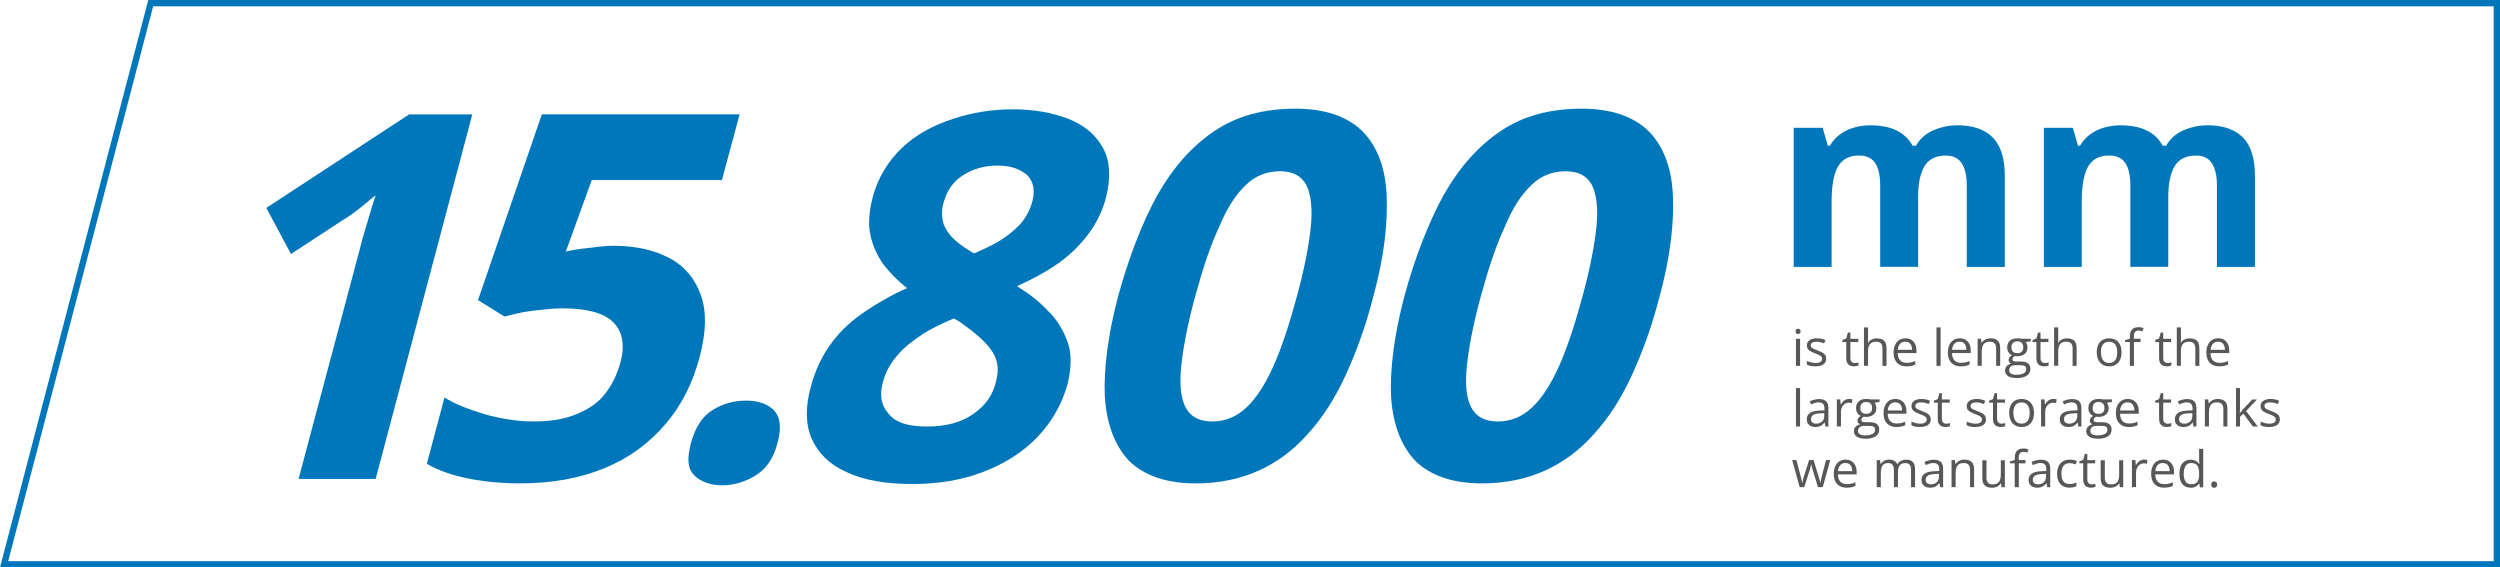 <?xml version="1.0" encoding="UTF-8"?>
<svg id="Ebene_2" data-name="Ebene 2" xmlns="http://www.w3.org/2000/svg" viewBox="0 0 395.65 89.8">
  <defs>
    <style>
      .cls-1 {
        fill: none;
        stroke: #0177bb;
        stroke-miterlimit: 10;
      }

      .cls-2 {
        isolation: isolate;
      }

      .cls-3 {
        fill: #575757;
      }

      .cls-3, .cls-4 {
        stroke-width: 0px;
      }

      .cls-4 {
        fill: #0177bb;
      }
    </style>
  </defs>
  <g id="_15.800mm" data-name="15.800mm">
    <g>
      <path class="cls-4" d="M59.45,75.8h-12.2l8.9-33.4c.2-.9.6-2.1.9-3.4s.8-2.8,1.2-4.2.8-2.7,1.2-3.9c-.4.3-1.1.9-2.2,1.8s-2.1,1.6-3.1,2.2l-8.1,5.3-3.9-7.3,22.6-14.8h10l-15.3,57.7h0Z"/>
      <path class="cls-4" d="M109.35,70.1c.7-2.5,1.8-4.2,3.4-5.2s3.4-1.5,5.3-1.5,3.4.5,4.4,1.5,1.3,2.7.6,5.2c-.6,2.4-1.8,4.1-3.4,5.1s-3.4,1.6-5.3,1.6-3.4-.5-4.5-1.6-1.1-2.7-.5-5.1h0Z"/>
      <path class="cls-4" d="M160.25,17.3c3.3,0,6.2.5,8.8,1.5s4.4,2.6,5.5,4.6,1.3,4.6.5,7.8c-.6,2.3-1.6,4.3-3,6.1s-3,3.3-4.9,4.6-4,2.4-6.2,3.4c1.8,1.1,3.4,2.3,4.8,3.8,1.5,1.4,2.5,3.1,3.2,5s.6,4.2,0,6.7c-.9,3.2-2.5,6-4.8,8.4s-5.2,4.2-8.6,5.5-7.1,1.9-11.1,1.9c-4.3,0-7.8-.6-10.5-1.9-2.7-1.2-4.5-3-5.5-5.3s-1-5.1-.1-8.3c.7-2.6,1.8-4.9,3.3-6.9s3.3-3.6,5.4-5,4.2-2.6,6.5-3.6c-1.4-1.1-2.6-2.3-3.7-3.7-1-1.4-1.7-2.9-2.1-4.7s-.2-3.8.4-6.1c.8-3,2.4-5.6,4.6-7.7s5-3.6,8.1-4.6c3-1,6.2-1.5,9.4-1.5h0ZM139.75,60.4c-.6,2.1-.3,3.8.9,5.1,1.1,1.4,3.1,2,6.1,2s5.5-.7,7.3-2c1.9-1.3,3.1-3,3.6-5.2.4-1.5.3-2.8-.2-3.9s-1.4-2.1-2.4-3-2.1-1.7-3.2-2.5l-.9-.5c-1.9.8-3.6,1.6-5.1,2.6s-2.8,2-3.8,3.2c-1.2,1.4-1.9,2.7-2.3,4.2h0ZM157.85,26.2c-2,0-3.8.5-5.4,1.5s-2.6,2.5-3.1,4.3c-.4,1.3-.3,2.5,0,3.5.4,1,1,1.8,1.9,2.6s1.9,1.4,2.9,2c1.4-.6,2.7-1.2,3.9-1.9s2.3-1.6,3.3-2.6c.9-1,1.6-2.2,2-3.6.5-1.9.2-3.3-.8-4.3-1.2-1-2.7-1.5-4.7-1.5h0Z"/>
      <path class="cls-4" d="M97.15,38.9c3.5,0,6.5.7,8.9,2s4,3.3,4.9,5.9.8,5.8-.2,9.6c-1.1,4.2-2.9,7.8-5.5,10.8s-5.7,5.3-9.6,6.9-8.3,2.4-13.4,2.4c-3,0-5.8-.3-8.3-.8s-4.7-1.3-6.4-2.3l2.8-10.5c1.7,1.1,3.9,1.9,6.5,2.7,2.6.7,5.1,1.1,7.6,1.1s4.5-.3,6.4-1c1.8-.7,3.4-1.6,4.6-3s2.1-3.1,2.7-5.2c.8-2.8.4-5-1.1-6.5s-4.2-2.2-8.1-2.2c-1.5,0-3.1.2-4.8.4s-3.1.6-4.3.9l-4.2-2.6,10.1-29.4h31.3l-2.8,10.4h-20.6l-4.1,11.3c.9-.2,2-.4,3.1-.5s2.6-.4,4.5-.4h0Z"/>
      <path class="cls-4" d="M217.35,46.9c-1.2,4.7-2.7,8.8-4.4,12.5-1.7,3.7-3.7,6.8-6,9.3-2.3,2.6-4.9,4.5-7.8,5.8s-6.2,2-9.9,2c-4.6,0-8.1-1.2-10.5-3.5-2.3-2.4-3.6-5.8-3.9-10.2-.2-4.4.5-9.8,2.1-15.9,1.7-6.2,3.8-11.6,6.2-16,2.5-4.4,5.5-7.8,9.1-10.2s7.8-3.5,12.8-3.5c4.6,0,8.1,1.2,10.5,3.5,2.4,2.4,3.7,5.8,3.9,10.2s-.4,9.8-2.1,16h0ZM189.15,46.9c-1.2,4.4-1.9,8.1-2.2,11s-.1,5.1.7,6.6c.8,1.5,2.2,2.2,4.2,2.2s3.8-.7,5.4-2.2,3-3.7,4.3-6.6c1.3-2.9,2.5-6.6,3.7-11s1.9-8.1,2.2-11,0-5.2-.7-6.6c-.8-1.5-2.2-2.2-4.2-2.2s-3.9.7-5.4,2.2c-1.6,1.5-3,3.7-4.2,6.6-1.4,3-2.6,6.6-3.8,11Z"/>
      <path class="cls-4" d="M262.65,46.9c-1.2,4.7-2.7,8.8-4.4,12.5-1.7,3.7-3.7,6.8-6,9.3-2.3,2.6-4.9,4.5-7.8,5.8s-6.2,2-9.9,2c-4.6,0-8.1-1.2-10.5-3.5-2.3-2.4-3.6-5.8-3.9-10.2-.2-4.4.5-9.8,2.1-15.9,1.7-6.2,3.8-11.6,6.2-16,2.5-4.4,5.5-7.8,9.1-10.2s7.8-3.5,12.8-3.5c4.6,0,8.1,1.2,10.5,3.5,2.4,2.4,3.7,5.8,3.9,10.2s-.4,9.8-2.1,16h0ZM234.35,46.9c-1.2,4.4-1.9,8.1-2.2,11s-.1,5.1.7,6.6c.8,1.5,2.2,2.2,4.2,2.2s3.8-.7,5.4-2.2,3-3.7,4.3-6.6c1.3-2.9,2.5-6.6,3.7-11s1.9-8.1,2.2-11,0-5.2-.7-6.6c-.8-1.5-2.2-2.2-4.2-2.2s-3.9.7-5.4,2.2c-1.6,1.5-3,3.7-4.2,6.6-1.4,3-2.6,6.6-3.8,11Z"/>
    </g>
    <g class="cls-2">
      <path class="cls-4" d="M309.7,19.82c2.49,0,4.38.64,5.66,1.92,1.28,1.28,1.92,3.33,1.92,6.15v14.35h-6.02v-12.86c0-1.58-.27-2.76-.81-3.56s-1.37-1.2-2.5-1.2c-1.59,0-2.72.57-3.39,1.7-.67,1.13-1,2.76-1,4.87v11.04h-6v-12.86c0-1.05-.12-1.93-.35-2.64s-.6-1.24-1.08-1.59c-.49-.35-1.11-.53-1.87-.53-1.12,0-1.99.28-2.63.84s-1.09,1.38-1.36,2.46c-.27,1.08-.4,2.41-.4,3.97v10.36h-6v-22.01h4.59l.81,2.82h.33c.45-.76,1.01-1.38,1.68-1.85s1.42-.82,2.23-1.04c.81-.22,1.64-.33,2.48-.33,1.62,0,2.98.26,4.11.79,1.12.53,1.98,1.34,2.59,2.44h.53c.66-1.13,1.58-1.95,2.79-2.46s2.44-.77,3.71-.77Z"/>
      <path class="cls-4" d="M349.29,19.82c2.49,0,4.38.64,5.66,1.92,1.28,1.28,1.92,3.33,1.92,6.15v14.35h-6.02v-12.86c0-1.58-.27-2.76-.81-3.56s-1.37-1.2-2.5-1.2c-1.59,0-2.72.57-3.39,1.7-.67,1.13-1,2.76-1,4.87v11.04h-6v-12.86c0-1.05-.12-1.93-.35-2.64s-.6-1.24-1.08-1.59c-.49-.35-1.11-.53-1.87-.53-1.12,0-1.99.28-2.63.84s-1.09,1.38-1.36,2.46c-.27,1.08-.4,2.41-.4,3.97v10.36h-6v-22.01h4.59l.81,2.82h.33c.45-.76,1.01-1.38,1.68-1.85s1.42-.82,2.23-1.04c.81-.22,1.64-.33,2.48-.33,1.62,0,2.98.26,4.11.79,1.12.53,1.98,1.34,2.59,2.44h.53c.66-1.13,1.58-1.95,2.79-2.46s2.44-.77,3.71-.77Z"/>
    </g>
    <g>
      <path class="cls-3" d="M284.56,52.02c.11,0,.2.04.28.1.08.07.12.18.12.32s-.04.25-.12.32c-.08.07-.17.11-.28.11s-.21-.04-.28-.11-.11-.18-.11-.32.04-.25.11-.32c.07-.07.17-.1.28-.1ZM284.88,53.62v4.28h-.65v-4.28h.65Z"/>
      <path class="cls-3" d="M289.02,56.73c0,.27-.07.5-.21.69-.14.19-.33.33-.59.42s-.56.14-.91.14c-.3,0-.56-.02-.78-.07s-.41-.11-.57-.2v-.6c.17.09.38.16.62.23s.49.11.74.11c.37,0,.64-.06.8-.18.17-.12.25-.28.25-.49,0-.12-.03-.22-.1-.31s-.18-.18-.33-.26c-.16-.08-.37-.18-.65-.28-.27-.1-.51-.21-.71-.31-.2-.1-.35-.23-.46-.38-.11-.15-.16-.34-.16-.58,0-.36.15-.64.44-.83.29-.19.68-.29,1.15-.29.26,0,.5.03.72.08.23.05.44.12.63.21l-.22.52c-.18-.08-.37-.14-.57-.19-.2-.05-.4-.08-.61-.08-.3,0-.53.05-.69.15-.16.1-.24.23-.24.41,0,.13.04.24.11.33s.19.17.36.24c.16.08.38.16.65.27.27.1.5.2.7.31s.35.23.45.38c.11.15.16.34.16.58Z"/>
      <path class="cls-3" d="M293.52,57.45c.11,0,.22,0,.33-.03.11-.02.2-.04.27-.07v.5c-.08.03-.18.06-.31.09-.13.02-.26.04-.39.04-.23,0-.43-.04-.62-.12-.18-.08-.33-.21-.44-.4-.11-.19-.17-.45-.17-.79v-2.54h-.61v-.32l.61-.25.26-.93h.39v.99h1.25v.51h-1.25v2.52c0,.27.06.47.19.6.12.13.29.2.49.2Z"/>
      <path class="cls-3" d="M295.64,51.82v1.82c0,.1,0,.21,0,.31,0,.11-.01.2-.03.29h.04c.09-.15.2-.28.34-.38.14-.1.29-.18.47-.23.17-.05.36-.08.55-.08.34,0,.63.05.86.16s.4.28.52.51c.12.23.17.53.17.89v2.79h-.64v-2.75c0-.36-.08-.62-.24-.8-.16-.18-.41-.27-.75-.27-.32,0-.57.06-.76.18-.19.12-.32.3-.41.53s-.12.52-.12.86v2.24h-.65v-6.08h.65Z"/>
      <path class="cls-3" d="M301.55,53.54c.37,0,.68.08.94.24.26.16.46.39.6.68.14.29.21.63.21,1.02v.4h-2.96c0,.5.13.89.38,1.15.24.26.58.39,1.02.39.27,0,.51-.02.72-.07.21-.05.42-.12.65-.22v.57c-.22.1-.43.17-.64.21-.21.04-.46.07-.75.07-.41,0-.77-.08-1.08-.25-.31-.17-.54-.41-.71-.74-.17-.33-.25-.72-.25-1.2s.08-.86.23-1.2c.16-.34.37-.6.66-.78.28-.18.62-.27,1-.27ZM301.54,54.07c-.35,0-.62.11-.83.34-.21.23-.33.54-.37.95h2.27c0-.25-.04-.48-.12-.67-.08-.19-.19-.34-.35-.45-.16-.11-.36-.16-.6-.16Z"/>
      <path class="cls-3" d="M307.12,57.9h-.65v-6.08h.65v6.08Z"/>
      <path class="cls-3" d="M310.14,53.54c.37,0,.68.08.94.24.26.16.46.39.6.68.14.29.21.63.21,1.02v.4h-2.96c0,.5.13.89.38,1.15.24.26.58.39,1.02.39.27,0,.51-.02.72-.07.21-.05.42-.12.65-.22v.57c-.22.1-.43.17-.64.21-.21.04-.46.07-.75.07-.41,0-.77-.08-1.08-.25-.31-.17-.54-.41-.71-.74-.17-.33-.25-.72-.25-1.2s.08-.86.23-1.2c.16-.34.37-.6.66-.78.28-.18.62-.27,1-.27ZM310.13,54.07c-.35,0-.62.11-.83.34-.21.23-.33.54-.37.95h2.27c0-.25-.04-.48-.12-.67-.08-.19-.19-.34-.35-.45-.16-.11-.36-.16-.6-.16Z"/>
      <path class="cls-3" d="M315.01,53.54c.51,0,.89.12,1.15.37.26.25.39.65.39,1.2v2.79h-.64v-2.75c0-.36-.08-.62-.24-.8-.16-.18-.41-.27-.75-.27-.47,0-.81.13-1,.4-.19.27-.29.66-.29,1.17v2.24h-.65v-4.28h.52l.1.62h.04c.09-.15.21-.28.35-.38.14-.1.3-.18.47-.23.17-.05.36-.08.55-.08Z"/>
      <path class="cls-3" d="M319.08,59.82c-.56,0-1-.1-1.3-.31-.3-.21-.46-.5-.46-.88,0-.27.09-.5.26-.69.17-.19.41-.32.71-.38-.11-.05-.21-.13-.29-.23-.08-.1-.12-.22-.12-.36,0-.16.04-.29.13-.41.09-.12.22-.23.4-.34-.22-.09-.41-.25-.54-.46-.14-.22-.21-.47-.21-.76,0-.31.06-.57.19-.79.13-.22.31-.38.55-.5.24-.11.54-.17.88-.17.08,0,.15,0,.23,0,.08,0,.15.02.22.03s.13.03.18.04h1.47v.42l-.79.1c.08.1.14.22.2.37.05.14.08.3.08.48,0,.43-.14.77-.43,1.02-.29.25-.69.38-1.19.38-.12,0-.24,0-.37-.03-.13.07-.22.15-.29.23s-.1.19-.1.3c0,.08.03.15.08.2.05.05.12.09.22.11.1.02.21.03.35.03h.75c.47,0,.82.1,1.07.29.25.2.37.48.37.86,0,.47-.19.84-.58,1.09-.38.25-.94.38-1.67.38ZM319.1,59.31c.35,0,.65-.04.88-.11.23-.07.41-.17.52-.31.12-.13.17-.29.17-.48,0-.17-.04-.3-.12-.39-.08-.09-.19-.15-.34-.18-.15-.03-.34-.04-.55-.04h-.74c-.19,0-.36.03-.5.09-.14.06-.25.15-.33.27-.08.12-.12.26-.12.44,0,.23.1.41.29.53s.47.18.84.18ZM319.27,55.89c.31,0,.54-.08.7-.23s.23-.38.23-.68c0-.32-.08-.56-.24-.72-.16-.16-.39-.24-.7-.24s-.53.08-.69.25c-.16.17-.24.41-.24.72,0,.29.08.52.24.67.16.16.39.23.69.23Z"/>
      <path class="cls-3" d="M323.61,57.45c.11,0,.22,0,.33-.03.11-.02.2-.04.27-.07v.5c-.08.03-.18.06-.31.09-.13.02-.26.04-.39.04-.23,0-.43-.04-.62-.12-.18-.08-.33-.21-.44-.4-.11-.19-.17-.45-.17-.79v-2.54h-.61v-.32l.61-.25.26-.93h.39v.99h1.25v.51h-1.25v2.52c0,.27.06.47.19.6.12.13.29.2.49.2Z"/>
      <path class="cls-3" d="M325.73,51.82v1.82c0,.1,0,.21,0,.31,0,.11-.01.2-.03.29h.04c.09-.15.2-.28.34-.38.14-.1.29-.18.47-.23.17-.05.36-.08.55-.08.34,0,.63.05.86.16s.4.28.52.51c.12.23.17.53.17.89v2.79h-.64v-2.75c0-.36-.08-.62-.24-.8-.16-.18-.41-.27-.75-.27-.32,0-.57.06-.76.18-.19.12-.32.3-.41.53s-.12.52-.12.86v2.24h-.65v-6.08h.65Z"/>
      <path class="cls-3" d="M335.76,55.75c0,.35-.04.67-.14.94-.09.28-.22.51-.39.7-.17.19-.38.34-.62.44-.24.1-.52.15-.83.15-.29,0-.55-.05-.79-.15-.24-.1-.44-.25-.62-.44-.17-.19-.31-.42-.4-.7-.09-.28-.14-.59-.14-.94,0-.47.08-.87.24-1.2.16-.33.39-.58.68-.75.3-.17.65-.26,1.06-.26s.73.09,1.03.26c.29.17.52.43.68.76.16.33.24.73.24,1.19ZM332.5,55.75c0,.34.05.64.14.89.09.25.23.45.42.59.19.14.44.21.73.21s.54-.07.73-.21c.19-.14.33-.33.42-.59.09-.25.14-.55.14-.89s-.04-.64-.14-.88c-.09-.25-.23-.44-.42-.58-.19-.13-.44-.2-.74-.2-.45,0-.77.15-.98.44-.21.29-.31.7-.31,1.22Z"/>
      <path class="cls-3" d="M338.79,54.13h-1.07v3.77h-.65v-3.77h-.76v-.31l.76-.21v-.29c0-.36.05-.65.16-.88.11-.22.26-.39.46-.5.2-.11.45-.16.74-.16.16,0,.31.01.45.04.14.03.26.06.36.1l-.17.51c-.09-.03-.19-.05-.3-.08-.11-.02-.22-.04-.34-.04-.25,0-.43.08-.55.24-.12.16-.18.41-.18.75v.31h1.07v.51Z"/>
      <path class="cls-3" d="M343.03,57.45c.11,0,.22,0,.33-.03.11-.02.2-.04.27-.07v.5c-.08.03-.18.06-.31.09-.13.02-.26.04-.39.04-.23,0-.43-.04-.62-.12-.18-.08-.33-.21-.44-.4-.11-.19-.17-.45-.17-.79v-2.54h-.61v-.32l.61-.25.26-.93h.39v.99h1.25v.51h-1.25v2.52c0,.27.06.47.19.6.12.13.29.2.49.2Z"/>
      <path class="cls-3" d="M345.15,51.82v1.82c0,.1,0,.21,0,.31,0,.11-.01.2-.03.29h.04c.09-.15.2-.28.34-.38.14-.1.29-.18.47-.23.17-.05.36-.08.55-.08.34,0,.63.05.86.16s.4.28.52.51c.12.23.17.53.17.89v2.79h-.64v-2.75c0-.36-.08-.62-.24-.8-.16-.18-.41-.27-.75-.27-.32,0-.57.06-.76.18-.19.12-.32.3-.41.53s-.12.52-.12.86v2.24h-.65v-6.08h.65Z"/>
      <path class="cls-3" d="M351.05,53.54c.37,0,.68.08.94.24.26.16.46.39.6.68.14.29.21.63.21,1.02v.4h-2.96c0,.5.13.89.38,1.15.24.26.58.39,1.02.39.27,0,.51-.02.72-.07.21-.05.42-.12.65-.22v.57c-.22.1-.43.17-.64.21-.21.04-.46.07-.75.07-.41,0-.77-.08-1.08-.25-.31-.17-.54-.41-.71-.74-.17-.33-.25-.72-.25-1.2s.08-.86.23-1.2c.16-.34.37-.6.66-.78.28-.18.62-.27,1-.27ZM351.05,54.07c-.35,0-.62.11-.83.34-.21.23-.33.54-.37.95h2.27c0-.25-.04-.48-.12-.67-.08-.19-.19-.34-.35-.45-.16-.11-.36-.16-.6-.16Z"/>
      <path class="cls-3" d="M284.88,67.5h-.65v-6.08h.65v6.08Z"/>
      <path class="cls-3" d="M287.85,63.15c.51,0,.89.11,1.14.34.25.23.37.59.37,1.1v2.91h-.47l-.12-.63h-.03c-.12.16-.24.29-.38.39-.13.11-.28.18-.45.24-.17.05-.38.08-.63.08s-.49-.05-.69-.14c-.2-.09-.36-.23-.48-.41-.12-.19-.17-.42-.17-.7,0-.43.17-.76.51-.98.34-.23.85-.35,1.55-.38l.74-.03v-.26c0-.37-.08-.63-.24-.78-.16-.15-.38-.22-.67-.22-.22,0-.44.03-.64.1-.2.06-.4.14-.58.23l-.2-.49c.19-.1.41-.18.66-.25s.51-.11.79-.11ZM288.72,65.39l-.65.03c-.53.02-.91.11-1.13.26-.22.15-.33.37-.33.65,0,.24.07.43.22.54s.35.18.59.18c.38,0,.69-.11.93-.32s.36-.53.36-.95v-.39Z"/>
      <path class="cls-3" d="M292.64,63.14c.09,0,.18,0,.27.01.09,0,.18.02.25.04l-.08.6c-.07-.02-.15-.03-.23-.04-.09-.01-.17-.02-.24-.02-.17,0-.33.03-.49.1-.15.07-.29.17-.4.3-.11.13-.2.28-.27.46-.06.18-.1.38-.1.6v2.3h-.65v-4.28h.54l.07.79h.03c.09-.16.2-.3.32-.44.12-.13.27-.24.44-.31.17-.08.35-.12.55-.12Z"/>
      <path class="cls-3" d="M295.16,69.42c-.56,0-1-.11-1.3-.31-.3-.21-.46-.5-.46-.88,0-.27.09-.5.26-.69.17-.19.41-.32.71-.38-.11-.05-.21-.13-.29-.23-.08-.1-.12-.22-.12-.36,0-.16.04-.29.13-.41.09-.12.22-.23.4-.34-.22-.09-.41-.25-.54-.46-.14-.22-.21-.47-.21-.76,0-.31.06-.57.19-.79.13-.22.31-.38.55-.5.24-.12.54-.17.88-.17.08,0,.15,0,.23,0,.08,0,.15.02.22.03s.13.03.18.04h1.47v.42l-.79.1c.08.1.14.22.2.37.05.14.08.3.08.48,0,.43-.14.77-.43,1.02-.29.25-.69.38-1.19.38-.12,0-.24-.01-.37-.03-.13.07-.22.15-.29.23s-.1.18-.1.3c0,.08.03.15.08.2.05.05.12.08.22.11.1.02.21.03.35.03h.75c.47,0,.82.1,1.07.29.25.2.37.48.37.86,0,.47-.19.84-.58,1.09-.38.25-.94.38-1.67.38ZM295.18,68.91c.35,0,.65-.04.88-.11.23-.07.41-.17.52-.31.12-.13.17-.29.17-.48,0-.17-.04-.3-.12-.39-.08-.09-.19-.15-.34-.18-.15-.03-.34-.04-.55-.04h-.74c-.19,0-.36.03-.5.09-.14.06-.25.15-.33.27-.08.12-.12.26-.12.44,0,.23.1.41.29.53s.47.18.84.18ZM295.35,65.49c.31,0,.54-.08.7-.23s.23-.38.23-.68c0-.32-.08-.56-.24-.72-.16-.16-.39-.24-.7-.24s-.53.08-.69.25c-.16.17-.24.41-.24.72,0,.29.08.52.24.67.16.16.39.23.69.23Z"/>
      <path class="cls-3" d="M299.96,63.14c.37,0,.68.08.94.24.26.16.46.39.6.68.14.29.21.63.21,1.02v.4h-2.96c0,.5.13.88.38,1.15.24.26.58.39,1.02.39.27,0,.51-.03.72-.07.21-.05.42-.12.65-.22v.57c-.22.1-.43.17-.64.21-.21.04-.46.07-.75.07-.41,0-.77-.08-1.08-.25-.31-.17-.54-.42-.71-.74-.17-.33-.25-.72-.25-1.2s.08-.86.23-1.2c.16-.34.37-.6.66-.78.28-.18.62-.27,1-.27ZM299.95,63.67c-.35,0-.62.11-.83.34-.21.23-.33.54-.37.95h2.27c0-.26-.04-.48-.12-.67-.08-.19-.19-.35-.35-.45-.16-.11-.36-.16-.6-.16Z"/>
      <path class="cls-3" d="M305.57,66.33c0,.27-.07.5-.21.69-.14.19-.33.33-.59.42s-.56.14-.91.14c-.3,0-.56-.02-.78-.07s-.41-.11-.57-.2v-.6c.17.09.38.16.62.23s.49.11.74.11c.37,0,.64-.06.8-.18.17-.12.25-.28.25-.49,0-.12-.03-.22-.1-.31s-.18-.18-.33-.26c-.16-.08-.37-.18-.65-.28-.27-.1-.51-.21-.71-.31-.2-.1-.35-.23-.46-.38-.11-.15-.16-.34-.16-.58,0-.36.15-.64.44-.83.29-.19.68-.29,1.15-.29.26,0,.5.03.72.08.23.05.44.12.63.21l-.22.52c-.18-.08-.37-.14-.57-.19-.2-.05-.4-.08-.61-.08-.3,0-.53.05-.69.15-.16.1-.24.23-.24.41,0,.13.04.24.11.33s.19.17.36.24c.16.08.38.16.65.27.27.1.5.2.7.31s.35.23.45.38c.11.15.16.34.16.58Z"/>
      <path class="cls-3" d="M308,67.05c.11,0,.22,0,.33-.03.11-.02.2-.04.27-.07v.5c-.08.03-.18.06-.31.09-.13.02-.26.04-.39.04-.23,0-.43-.04-.62-.12-.18-.08-.33-.21-.44-.4-.11-.19-.17-.45-.17-.79v-2.54h-.61v-.32l.61-.25.26-.93h.39v.99h1.25v.51h-1.25v2.52c0,.27.06.47.19.6.12.13.29.2.49.2Z"/>
      <path class="cls-3" d="M314.31,66.33c0,.27-.07.5-.21.69-.14.19-.33.33-.59.42s-.56.14-.91.14c-.3,0-.56-.02-.78-.07s-.41-.11-.57-.2v-.6c.17.09.38.16.62.23s.49.11.74.11c.37,0,.64-.06.8-.18.17-.12.25-.28.25-.49,0-.12-.03-.22-.1-.31s-.18-.18-.33-.26c-.16-.08-.37-.18-.65-.28-.27-.1-.51-.21-.71-.31-.2-.1-.35-.23-.46-.38-.11-.15-.16-.34-.16-.58,0-.36.15-.64.44-.83.29-.19.68-.29,1.15-.29.26,0,.5.03.72.08.23.05.44.12.63.21l-.22.52c-.18-.08-.37-.14-.57-.19-.2-.05-.4-.08-.61-.08-.3,0-.53.05-.69.15-.16.1-.24.23-.24.41,0,.13.04.24.11.33s.19.17.36.24c.16.08.38.16.65.27.27.1.5.2.7.31s.35.23.45.38c.11.15.16.34.16.58Z"/>
      <path class="cls-3" d="M316.74,67.05c.11,0,.22,0,.33-.03.11-.02.2-.04.27-.07v.5c-.08.03-.18.06-.31.09-.13.02-.26.04-.39.04-.23,0-.43-.04-.62-.12-.18-.08-.33-.21-.44-.4-.11-.19-.17-.45-.17-.79v-2.54h-.61v-.32l.61-.25.26-.93h.39v.99h1.25v.51h-1.25v2.52c0,.27.06.47.19.6.12.13.29.2.49.2Z"/>
      <path class="cls-3" d="M321.9,65.35c0,.35-.04.67-.14.94-.09.28-.22.51-.39.7-.17.19-.38.33-.62.44-.24.1-.52.15-.83.15-.29,0-.55-.05-.79-.15-.24-.1-.44-.25-.62-.44-.17-.19-.31-.42-.4-.7-.09-.28-.14-.59-.14-.94,0-.47.08-.87.24-1.2.16-.33.39-.58.68-.75.3-.17.65-.26,1.06-.26s.73.09,1.03.26c.29.17.52.43.68.76.16.33.24.73.24,1.19ZM318.64,65.35c0,.34.05.64.14.89.09.25.23.45.42.59.19.14.44.21.73.21s.54-.07.73-.21c.19-.14.33-.33.42-.59.09-.25.14-.55.14-.89s-.04-.64-.14-.88c-.09-.25-.23-.44-.42-.58-.19-.14-.44-.2-.74-.2-.45,0-.77.15-.98.44-.21.29-.31.7-.31,1.22Z"/>
      <path class="cls-3" d="M324.96,63.14c.09,0,.18,0,.27.01.09,0,.18.02.25.04l-.08.6c-.07-.02-.15-.03-.23-.04-.09-.01-.17-.02-.24-.02-.17,0-.33.03-.49.1-.15.07-.29.17-.4.3-.11.13-.2.28-.27.46-.06.18-.1.38-.1.6v2.3h-.65v-4.28h.54l.07.79h.03c.09-.16.2-.3.32-.44.12-.13.27-.24.44-.31.17-.08.35-.12.55-.12Z"/>
      <path class="cls-3" d="M327.89,63.15c.51,0,.89.11,1.14.34.25.23.37.59.37,1.1v2.91h-.47l-.12-.63h-.03c-.12.16-.24.29-.38.39-.13.11-.28.18-.45.24-.17.05-.38.08-.63.08s-.49-.05-.69-.14c-.2-.09-.36-.23-.48-.41-.12-.19-.17-.42-.17-.7,0-.43.17-.76.51-.98.34-.23.85-.35,1.55-.38l.74-.03v-.26c0-.37-.08-.63-.24-.78-.16-.15-.38-.22-.67-.22-.22,0-.44.03-.64.1-.2.06-.4.14-.58.23l-.2-.49c.19-.1.41-.18.66-.25s.51-.11.79-.11ZM328.76,65.39l-.65.03c-.53.02-.91.11-1.13.26-.22.15-.33.37-.33.65,0,.24.07.43.22.54s.35.18.59.18c.38,0,.69-.11.93-.32s.36-.53.36-.95v-.39Z"/>
      <path class="cls-3" d="M331.93,69.42c-.56,0-1-.11-1.3-.31-.3-.21-.46-.5-.46-.88,0-.27.09-.5.26-.69.17-.19.41-.32.71-.38-.11-.05-.21-.13-.29-.23-.08-.1-.12-.22-.12-.36,0-.16.04-.29.13-.41.09-.12.22-.23.4-.34-.22-.09-.41-.25-.54-.46-.14-.22-.21-.47-.21-.76,0-.31.06-.57.19-.79.13-.22.31-.38.55-.5.24-.12.54-.17.88-.17.08,0,.15,0,.23,0,.08,0,.15.02.22.03s.13.03.18.04h1.47v.42l-.79.1c.08.1.14.22.2.37.05.14.08.3.08.48,0,.43-.14.77-.43,1.02-.29.25-.69.38-1.19.38-.12,0-.24-.01-.37-.03-.13.07-.22.15-.29.23s-.1.18-.1.3c0,.08.03.15.08.2.05.05.12.08.22.11.1.02.21.03.35.03h.75c.47,0,.82.1,1.07.29.25.2.37.48.37.86,0,.47-.19.84-.58,1.09-.38.25-.94.38-1.67.38ZM331.95,68.91c.35,0,.65-.04.88-.11.23-.07.41-.17.52-.31.12-.13.17-.29.17-.48,0-.17-.04-.3-.12-.39-.08-.09-.19-.15-.34-.18-.15-.03-.34-.04-.55-.04h-.74c-.19,0-.36.03-.5.09-.14.06-.25.15-.33.27-.08.12-.12.26-.12.44,0,.23.1.41.29.53s.47.18.84.18ZM332.12,65.49c.31,0,.54-.08.7-.23s.23-.38.23-.68c0-.32-.08-.56-.24-.72-.16-.16-.39-.24-.7-.24s-.53.08-.69.25c-.16.17-.24.41-.24.72,0,.29.08.52.24.67.16.16.39.23.69.23Z"/>
      <path class="cls-3" d="M336.73,63.14c.37,0,.68.08.94.24.26.16.46.39.6.68.14.29.21.63.21,1.02v.4h-2.96c0,.5.13.88.38,1.15.24.26.58.39,1.02.39.27,0,.51-.03.72-.07.21-.05.42-.12.65-.22v.57c-.22.1-.43.17-.64.21-.21.04-.46.07-.75.07-.41,0-.77-.08-1.08-.25-.31-.17-.54-.42-.71-.74-.17-.33-.25-.72-.25-1.2s.08-.86.23-1.2c.16-.34.37-.6.66-.78.28-.18.62-.27,1-.27ZM336.72,63.67c-.35,0-.62.11-.83.34-.21.23-.33.54-.37.95h2.27c0-.26-.04-.48-.12-.67-.08-.19-.19-.35-.35-.45-.16-.11-.36-.16-.6-.16Z"/>
      <path class="cls-3" d="M343.03,67.05c.11,0,.22,0,.33-.03.11-.02.2-.04.27-.07v.5c-.08.03-.18.06-.31.09-.13.02-.26.04-.39.04-.23,0-.43-.04-.62-.12-.18-.08-.33-.21-.44-.4-.11-.19-.17-.45-.17-.79v-2.54h-.61v-.32l.61-.25.26-.93h.39v.99h1.25v.51h-1.25v2.52c0,.27.06.47.19.6.12.13.29.2.49.2Z"/>
      <path class="cls-3" d="M346.1,63.15c.51,0,.89.11,1.14.34.25.23.37.59.37,1.1v2.91h-.47l-.12-.63h-.03c-.12.16-.24.29-.38.39-.13.11-.28.18-.45.24-.17.05-.38.08-.63.08s-.49-.05-.69-.14c-.2-.09-.36-.23-.48-.41-.12-.19-.17-.42-.17-.7,0-.43.17-.76.51-.98.34-.23.85-.35,1.55-.38l.74-.03v-.26c0-.37-.08-.63-.24-.78-.16-.15-.38-.22-.67-.22-.22,0-.44.03-.64.1-.2.06-.4.14-.58.23l-.2-.49c.19-.1.41-.18.66-.25s.51-.11.79-.11ZM346.97,65.39l-.65.03c-.53.02-.91.11-1.13.26-.22.15-.33.37-.33.65,0,.24.07.43.22.54s.35.18.59.18c.38,0,.69-.11.93-.32s.36-.53.36-.95v-.39Z"/>
      <path class="cls-3" d="M350.97,63.14c.51,0,.89.12,1.15.37.26.25.39.65.39,1.2v2.79h-.64v-2.75c0-.36-.08-.62-.24-.8-.16-.18-.41-.27-.75-.27-.47,0-.81.13-1,.4-.19.27-.29.66-.29,1.17v2.24h-.65v-4.28h.52l.1.62h.04c.09-.15.21-.28.35-.38.14-.1.3-.18.47-.23.17-.05.36-.08.55-.08Z"/>
      <path class="cls-3" d="M354.5,61.42v3.16c0,.1,0,.23-.01.38,0,.15-.01.28-.02.4h.03c.05-.07.13-.17.24-.3s.2-.24.27-.32l1.42-1.52h.76l-1.72,1.83,1.85,2.45h-.78l-1.51-2.03-.52.48v1.55h-.64v-6.08h.64Z"/>
      <path class="cls-3" d="M360.82,66.33c0,.27-.07.5-.21.69-.14.19-.33.33-.59.42s-.56.14-.91.14c-.3,0-.56-.02-.78-.07s-.41-.11-.57-.2v-.6c.17.09.38.16.62.23s.49.11.74.11c.37,0,.64-.06.8-.18.17-.12.25-.28.25-.49,0-.12-.03-.22-.1-.31s-.18-.18-.33-.26c-.16-.08-.37-.18-.65-.28-.27-.1-.51-.21-.71-.31-.2-.1-.35-.23-.46-.38-.11-.15-.16-.34-.16-.58,0-.36.15-.64.44-.83.29-.19.68-.29,1.15-.29.26,0,.5.03.72.08.23.05.44.12.63.21l-.22.52c-.18-.08-.37-.14-.57-.19-.2-.05-.4-.08-.61-.08-.3,0-.53.05-.69.15-.16.1-.24.23-.24.41,0,.13.04.24.11.33s.19.17.36.24c.16.08.38.16.65.27.27.1.5.2.7.31s.35.23.45.38c.11.15.16.34.16.58Z"/>
      <path class="cls-3" d="M287.71,77.09l-.76-2.49c-.03-.11-.07-.21-.1-.31-.03-.1-.06-.2-.08-.3-.02-.09-.05-.18-.07-.27s-.04-.15-.05-.21h-.03c0,.06-.02.13-.04.21-.02.08-.04.17-.06.27-.02.1-.05.2-.08.3-.03.11-.06.21-.1.32l-.8,2.48h-.73l-1.18-4.28h.67l.62,2.36c.04.16.08.31.12.46.04.15.07.3.1.43.03.13.05.25.06.35h.03c.02-.06.03-.14.05-.23.02-.09.04-.19.07-.29.03-.1.05-.21.08-.31.03-.1.06-.2.09-.29l.79-2.48h.7l.76,2.48c.04.12.08.26.12.39.04.14.07.27.1.39.03.13.05.24.07.34h.03c.01-.09.03-.2.06-.33.03-.13.06-.27.1-.43.04-.16.08-.31.12-.48l.62-2.36h.66l-1.18,4.28h-.75Z"/>
      <path class="cls-3" d="M292.08,72.74c.37,0,.68.08.94.24.26.16.46.39.6.68.14.29.21.63.21,1.02v.4h-2.96c0,.5.13.89.38,1.15.24.26.58.39,1.02.39.27,0,.51-.02.72-.07.21-.05.42-.12.65-.22v.57c-.22.1-.43.17-.64.21-.21.04-.46.07-.75.07-.41,0-.77-.08-1.08-.25-.31-.17-.54-.41-.71-.74-.17-.33-.25-.72-.25-1.2s.08-.86.23-1.2c.16-.34.37-.6.66-.78.28-.18.62-.27,1-.27ZM292.07,73.27c-.35,0-.62.11-.83.34-.21.23-.33.54-.37.95h2.27c0-.25-.04-.48-.12-.67-.08-.19-.19-.34-.35-.45-.16-.11-.36-.16-.6-.16Z"/>
      <path class="cls-3" d="M301.65,72.74c.47,0,.83.12,1.07.37.24.25.36.64.36,1.19v2.8h-.64v-2.77c0-.35-.07-.61-.22-.78-.15-.17-.37-.26-.67-.26-.41,0-.71.12-.9.36-.19.24-.28.59-.28,1.06v2.39h-.64v-2.77c0-.23-.03-.42-.1-.58-.07-.15-.17-.27-.3-.35-.13-.08-.3-.12-.5-.12-.28,0-.51.06-.68.18s-.3.29-.37.52c-.08.23-.12.51-.12.85v2.27h-.65v-4.28h.52l.1.61h.04c.09-.15.19-.27.32-.38.13-.1.28-.18.44-.23.16-.05.33-.08.52-.08.33,0,.6.06.82.18.22.12.38.31.48.55h.04c.14-.25.33-.43.58-.55.25-.12.51-.18.8-.18Z"/>
      <path class="cls-3" d="M306.01,72.75c.51,0,.89.12,1.14.34.25.23.37.6.37,1.1v2.91h-.47l-.12-.63h-.03c-.12.16-.24.29-.38.39-.13.11-.28.19-.45.24-.17.05-.38.08-.63.08s-.49-.04-.69-.14c-.2-.09-.36-.23-.48-.41-.12-.18-.17-.42-.17-.7,0-.43.17-.75.51-.98.34-.23.85-.35,1.55-.38l.74-.03v-.26c0-.37-.08-.63-.24-.78-.16-.15-.38-.22-.67-.22-.22,0-.44.03-.64.1-.2.07-.4.14-.58.23l-.2-.49c.19-.1.41-.18.66-.25s.51-.11.79-.11ZM306.87,74.99l-.65.03c-.53.02-.91.11-1.13.26-.22.15-.33.37-.33.65,0,.25.07.43.22.54s.35.18.59.18c.38,0,.69-.11.93-.32s.36-.53.36-.95v-.39Z"/>
      <path class="cls-3" d="M310.88,72.74c.51,0,.89.12,1.15.37.26.25.39.65.39,1.2v2.79h-.64v-2.75c0-.36-.08-.62-.24-.8-.16-.18-.41-.27-.75-.27-.47,0-.81.13-1,.4-.19.27-.29.66-.29,1.17v2.24h-.65v-4.28h.52l.1.62h.04c.09-.15.21-.28.35-.38.14-.1.3-.18.47-.23.17-.05.36-.08.55-.08Z"/>
      <path class="cls-3" d="M317.29,72.82v4.28h-.53l-.09-.6h-.04c-.09.15-.2.27-.34.38s-.3.18-.47.23-.36.08-.56.08c-.34,0-.62-.05-.85-.16-.23-.11-.4-.28-.52-.51-.12-.23-.17-.52-.17-.88v-2.8h.66v2.76c0,.36.08.62.24.8.16.18.41.26.74.26s.57-.06.76-.18c.19-.12.33-.3.41-.53.08-.23.12-.52.12-.86v-2.25h.65Z"/>
      <path class="cls-3" d="M320.57,73.33h-1.07v3.77h-.65v-3.77h-.76v-.31l.76-.21v-.29c0-.36.05-.65.16-.88.11-.22.26-.39.46-.5.2-.11.45-.16.74-.16.16,0,.31.01.45.04.14.03.26.06.36.1l-.17.51c-.09-.03-.19-.05-.3-.08-.11-.02-.22-.04-.34-.04-.25,0-.43.08-.55.24-.12.16-.18.41-.18.75v.31h1.07v.51Z"/>
      <path class="cls-3" d="M322.96,72.75c.51,0,.89.12,1.14.34.25.23.37.6.37,1.1v2.91h-.47l-.12-.63h-.03c-.12.16-.24.29-.38.39-.13.11-.28.19-.45.24-.17.05-.38.08-.63.08s-.49-.04-.69-.14c-.2-.09-.36-.23-.48-.41-.12-.18-.17-.42-.17-.7,0-.43.17-.75.51-.98.34-.23.85-.35,1.55-.38l.74-.03v-.26c0-.37-.08-.63-.24-.78-.16-.15-.38-.22-.67-.22-.22,0-.44.03-.64.1-.2.07-.4.14-.58.23l-.2-.49c.19-.1.41-.18.66-.25s.51-.11.79-.11ZM323.82,74.99l-.65.03c-.53.02-.91.11-1.13.26-.22.15-.33.37-.33.65,0,.25.07.43.22.54s.35.18.59.18c.38,0,.69-.11.93-.32s.36-.53.36-.95v-.39Z"/>
      <path class="cls-3" d="M327.52,77.18c-.38,0-.72-.08-1.02-.24-.29-.16-.52-.4-.69-.73-.16-.33-.25-.74-.25-1.23s.09-.94.26-1.27c.17-.33.41-.57.72-.73.3-.16.65-.24,1.04-.24.21,0,.42.02.62.06s.36.1.49.16l-.2.54c-.13-.05-.28-.1-.45-.14-.17-.04-.33-.06-.48-.06-.3,0-.54.06-.74.19-.2.13-.34.32-.44.56-.1.25-.15.55-.15.91s.05.64.14.89c.1.25.24.43.43.56.19.13.43.19.71.19.23,0,.43-.02.61-.07.18-.05.35-.1.5-.17v.58c-.14.07-.3.13-.48.17s-.38.06-.63.06Z"/>
      <path class="cls-3" d="M331.02,76.65c.11,0,.22,0,.33-.03.11-.02.2-.04.27-.07v.5c-.08.03-.18.06-.31.09-.13.02-.26.04-.39.04-.23,0-.43-.04-.62-.12-.18-.08-.33-.21-.44-.4-.11-.19-.17-.45-.17-.79v-2.54h-.61v-.32l.61-.25.26-.93h.39v.99h1.25v.51h-1.25v2.52c0,.27.06.47.19.6.12.13.29.2.49.2Z"/>
      <path class="cls-3" d="M336.02,72.82v4.28h-.53l-.09-.6h-.04c-.09.15-.2.27-.34.38s-.3.18-.47.23-.36.08-.56.08c-.34,0-.62-.05-.85-.16-.23-.11-.4-.28-.52-.51-.12-.23-.17-.52-.17-.88v-2.8h.66v2.76c0,.36.08.62.24.8.16.18.41.26.74.26s.57-.06.76-.18c.19-.12.33-.3.41-.53.08-.23.12-.52.12-.86v-2.25h.65Z"/>
      <path class="cls-3" d="M339.34,72.74c.09,0,.18,0,.27.01.09,0,.18.02.25.04l-.08.6c-.07-.02-.15-.03-.23-.04-.09,0-.17-.02-.24-.02-.17,0-.33.04-.49.1-.15.07-.29.17-.4.3-.11.13-.2.28-.27.46-.06.18-.1.38-.1.6v2.3h-.65v-4.28h.54l.07.79h.03c.09-.16.2-.3.32-.44.12-.13.27-.24.44-.31.17-.08.35-.12.55-.12Z"/>
      <path class="cls-3" d="M342.31,72.74c.37,0,.68.08.94.24.26.16.46.39.6.68.14.29.21.63.21,1.02v.4h-2.96c0,.5.13.89.38,1.15.24.26.58.39,1.02.39.27,0,.51-.02.72-.07.21-.05.42-.12.65-.22v.57c-.22.1-.43.17-.64.21-.21.04-.46.07-.75.07-.41,0-.77-.08-1.08-.25-.31-.17-.54-.41-.71-.74-.17-.33-.25-.72-.25-1.2s.08-.86.23-1.2c.16-.34.37-.6.66-.78.28-.18.62-.27,1-.27ZM342.3,73.27c-.35,0-.62.11-.83.34-.21.23-.33.54-.37.95h2.27c0-.25-.04-.48-.12-.67-.08-.19-.19-.34-.35-.45-.16-.11-.36-.16-.6-.16Z"/>
      <path class="cls-3" d="M346.68,77.18c-.54,0-.97-.18-1.29-.55-.32-.37-.47-.92-.47-1.65s.16-1.29.48-1.67c.32-.38.75-.56,1.29-.56.23,0,.42.03.59.09.17.06.32.14.44.24.12.1.23.21.31.34h.05c0-.08-.02-.19-.03-.33,0-.14-.02-.25-.02-.34v-1.71h.65v6.08h-.52l-.1-.61h-.03c-.08.13-.18.24-.31.35-.12.1-.27.19-.44.25-.17.06-.37.09-.6.09ZM346.78,76.64c.46,0,.78-.13.97-.39.19-.26.29-.65.29-1.16v-.12c0-.54-.09-.96-.27-1.25-.18-.29-.51-.44-.99-.44-.4,0-.7.15-.89.46-.2.31-.3.72-.3,1.25s.1.93.29,1.22c.2.29.5.43.9.43Z"/>
      <path class="cls-3" d="M349.95,76.69c0-.18.04-.31.13-.39.09-.08.2-.12.32-.12s.25.04.34.12c.09.08.14.21.14.39s-.04.31-.14.39c-.09.08-.2.12-.34.12s-.24-.04-.32-.12c-.09-.08-.13-.21-.13-.39Z"/>
    </g>
    <polygon class="cls-1" points="395.15 89.3 .65 89.3 23.85 .5 395.15 .5 395.15 89.3"/>
  </g>
</svg>